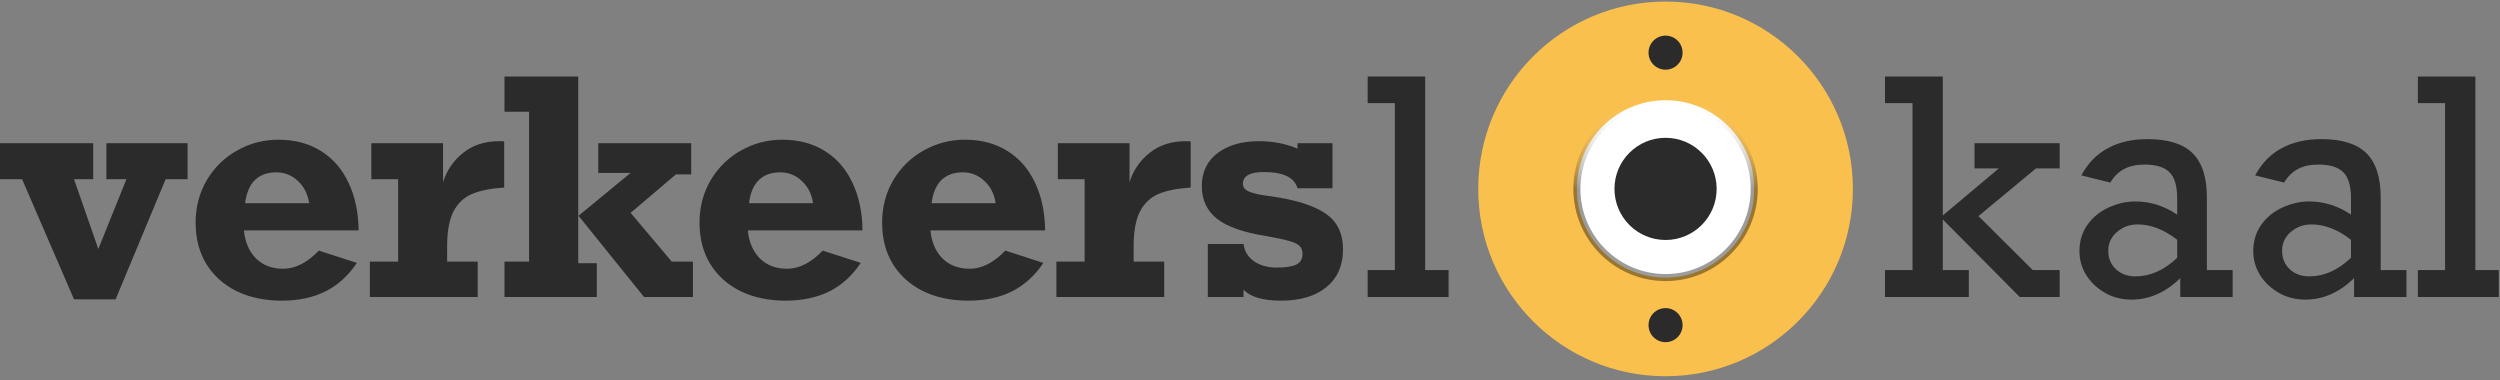 <?xml version="1.0" encoding="UTF-8"?>
<svg width="355px" height="54px" viewBox="0 0 355 54" version="1.1" xmlns="http://www.w3.org/2000/svg" xmlns:xlink="http://www.w3.org/1999/xlink">
    <rect x="0" y="0" width="355" height="54" fill="#808080" stroke="none"/>
    <title>logo</title>
    <defs>
        <linearGradient x1="50%" y1="0%" x2="50%" y2="50%" id="linearGradient-1">
            <stop stop-color="#FFFFFF" stop-opacity="0" offset="0%"></stop>
            <stop stop-color="#000000" stop-opacity="0.39" offset="100%"></stop>
        </linearGradient>
    </defs>
    <g id="Stijlgids" stroke="none" stroke-width="1" fill="none" fill-rule="evenodd">
        <g id="00-Intro" transform="translate(-462, -203)">
            <g id="logo" transform="translate(462, 203.222)">
                <path d="M10.513,25.226 L13.962,35.136 L17.951,25.226 L15.105,25.226 L15.105,20.115 L26.635,20.115 L26.635,25.226 L23.519,25.226 L16.413,42.283 L10.513,42.283 L3.137,25.226 L0,25.226 L0,20.115 L13.235,20.115 L13.235,25.226 L10.513,25.226 Z M50.923,32.497 L34.634,32.497 C34.801,34.173 35.375,35.503 36.359,36.486 C37.356,37.456 38.637,37.941 40.202,37.941 C41.934,37.941 43.624,37.082 45.272,35.365 L50.674,37.11 C49.483,38.897 48.008,40.24 46.248,41.14 C44.489,42.027 42.405,42.47 39.995,42.47 C37.585,42.47 35.452,42.02 33.596,41.12 C31.753,40.205 30.32,38.917 29.295,37.255 C28.284,35.593 27.778,33.64 27.778,31.396 C27.778,29.18 28.305,27.172 29.357,25.371 C30.424,23.57 31.857,22.165 33.658,21.153 C35.472,20.128 37.439,19.616 39.558,19.616 C41.858,19.616 43.859,20.149 45.563,21.216 C47.267,22.268 48.575,23.771 49.49,25.724 C50.418,27.663 50.895,29.921 50.923,32.497 Z M39.226,24.249 C37.979,24.249 36.975,24.609 36.213,25.329 C35.465,26.05 34.995,27.151 34.801,28.633 L43.901,28.633 C43.707,27.331 43.173,26.278 42.301,25.475 C41.442,24.658 40.417,24.249 39.226,24.249 Z M71.596,19.865 L71.596,26.41 C69.684,26.534 68.161,26.839 67.025,27.324 C65.903,27.795 65.03,28.612 64.407,29.776 C63.798,30.939 63.493,32.601 63.493,34.762 L63.493,36.923 L67.835,36.923 L67.835,41.951 L52.523,41.951 L52.523,36.923 L56.533,36.923 L56.533,25.226 L52.731,25.226 L52.731,20.115 L62.911,20.115 L62.911,25.662 C63.424,23.986 64.372,22.594 65.758,21.486 C67.143,20.378 68.86,19.824 70.91,19.824 C71.215,19.824 71.443,19.838 71.596,19.865 Z M84.747,37.151 L84.747,41.951 L71.637,41.951 L71.637,36.923 L75.128,36.923 L75.128,15.648 L71.637,15.648 L71.637,10.641 L82.109,10.641 L82.109,37.151 L84.747,37.151 Z M84.955,20.115 L98.148,20.115 L98.148,24.54 L95.987,24.54 L89.547,30.004 L95.385,36.923 L98.397,36.923 L98.397,41.951 L91.458,41.951 L82.15,30.42 L89.547,24.332 L84.955,24.332 L84.955,20.115 Z M122.477,32.497 L106.189,32.497 C106.355,34.173 106.93,35.503 107.913,36.486 C108.91,37.456 110.191,37.941 111.757,37.941 C113.488,37.941 115.178,37.082 116.826,35.365 L122.228,37.11 C121.037,38.897 119.562,40.24 117.803,41.14 C116.044,42.027 113.959,42.47 111.549,42.47 C109.139,42.47 107.006,42.02 105.15,41.12 C103.308,40.205 101.874,38.917 100.849,37.255 C99.838,35.593 99.332,33.64 99.332,31.396 C99.332,29.18 99.859,27.172 100.911,25.371 C101.978,23.57 103.411,22.165 105.212,21.153 C107.027,20.128 108.993,19.616 111.113,19.616 C113.412,19.616 115.413,20.149 117.117,21.216 C118.821,22.268 120.13,23.771 121.044,25.724 C121.972,27.663 122.45,29.921 122.477,32.497 Z M110.78,24.249 C109.534,24.249 108.529,24.609 107.768,25.329 C107.02,26.05 106.549,27.151 106.355,28.633 L115.455,28.633 C115.261,27.331 114.728,26.278 113.855,25.475 C112.996,24.658 111.971,24.249 110.78,24.249 Z M148.407,32.497 L132.118,32.497 C132.284,34.173 132.859,35.503 133.842,36.486 C134.839,37.456 136.12,37.941 137.686,37.941 C139.417,37.941 141.107,37.082 142.755,35.365 L148.157,37.11 C146.966,38.897 145.49,40.24 143.732,41.14 C141.973,42.027 139.888,42.47 137.478,42.47 C135.068,42.47 132.935,42.02 131.079,41.12 C129.237,40.205 127.803,38.917 126.778,37.255 C125.767,35.593 125.261,33.64 125.261,31.396 C125.261,29.18 125.788,27.172 126.84,25.371 C127.907,23.57 129.341,22.165 131.141,21.153 C132.956,20.128 134.922,19.616 137.042,19.616 C139.341,19.616 141.342,20.149 143.046,21.216 C144.749,22.268 146.059,23.771 146.973,25.724 C147.901,27.663 148.378,29.921 148.407,32.497 Z M136.709,24.249 C135.463,24.249 134.458,24.609 133.697,25.329 C132.949,26.05 132.478,27.151 132.284,28.633 L141.384,28.633 C141.19,27.331 140.657,26.278 139.784,25.475 C138.925,24.658 137.9,24.249 136.709,24.249 Z M169.079,19.865 L169.079,26.41 C167.168,26.534 165.645,26.839 164.508,27.324 C163.387,27.795 162.513,28.612 161.891,29.776 C161.282,30.939 160.977,32.601 160.977,34.762 L160.977,36.923 L165.318,36.923 L165.318,41.951 L150.006,41.951 L150.006,36.923 L154.016,36.923 L154.016,25.226 L150.213,25.226 L150.213,20.115 L160.395,20.115 L160.395,25.662 C160.907,23.986 161.856,22.594 163.24,21.486 C164.626,20.378 166.344,19.824 168.393,19.824 C168.697,19.824 168.927,19.838 169.079,19.865 Z M184.246,20.883 L184.246,20.115 L189.211,20.115 L189.211,26.514 L184.246,26.514 C183.817,24.976 182.224,24.208 179.467,24.208 C177.486,24.208 176.496,24.762 176.496,25.87 C176.496,26.354 176.759,26.715 177.286,26.95 C177.813,27.186 178.58,27.379 179.591,27.532 C182.431,27.892 184.668,28.411 186.302,29.09 C187.937,29.755 189.079,30.586 189.731,31.583 C190.382,32.567 190.707,33.765 190.707,35.178 C190.707,37.477 189.918,39.27 188.339,40.559 C186.774,41.833 184.641,42.47 181.939,42.47 C179.308,42.47 177.521,41.944 176.579,40.891 L176.579,41.951 L171.509,41.951 L171.509,34.43 L176.579,34.43 C176.718,35.468 177.216,36.286 178.075,36.881 C178.947,37.477 180.021,37.775 181.295,37.775 C182.543,37.775 183.463,37.636 184.059,37.359 C184.654,37.068 184.953,36.57 184.953,35.863 C184.953,35.378 184.828,35.004 184.578,34.741 C184.329,34.464 183.844,34.222 183.125,34.014 C182.418,33.806 181.33,33.571 179.861,33.308 C176.594,32.795 174.239,31.971 172.798,30.835 C171.372,29.686 170.658,28.141 170.658,26.202 C170.658,24.221 171.399,22.663 172.881,21.527 C174.377,20.392 176.344,19.824 178.782,19.824 C180.748,19.824 182.57,20.177 184.246,20.883 Z" id="Shape" fill="#2B2B2B" fill-rule="nonzero"></path>
                <g id="knopje" transform="translate(209.908, 0)">
                    <circle id="Oval" fill="#FAC04D" cx="26.601" cy="26.601" r="26.601"></circle>
                    <circle id="Oval-Copy" stroke="url(#linearGradient-1)" fill="#FFFFFF" cx="26.601" cy="26.601" r="12.592"></circle>
                    <circle id="Oval-Copy-2" fill="#2B2B2B" cx="26.601" cy="26.601" r="7.255"></circle>
                    <circle id="Oval-Copy-3" fill="#2B2B2B" cx="26.601" cy="7.255" r="2.418"></circle>
                    <circle id="Oval-Copy-4" fill="#2B2B2B" cx="26.601" cy="45.948" r="2.418"></circle>
                </g>
                <path d="M283.833,23.688 L280.384,23.688 L280.384,20.115 L292.476,20.115 L292.476,23.688 L289.11,23.688 L280.945,30.461 L288.653,38.128 L292.476,38.128 L292.476,41.951 L286.804,41.951 L275.876,30.939 L275.876,38.128 L279.574,38.128 L279.574,41.951 L267.669,41.951 L267.669,38.128 L271.575,38.128 L271.575,14.422 L267.669,14.422 L267.669,10.641 L275.876,10.641 L275.876,30.378 L283.833,23.688 Z M313.378,27.823 L313.378,38.128 L317.034,38.128 L317.034,41.951 L309.596,41.951 L309.596,39.27 C307.519,41.307 305.206,42.325 302.656,42.325 C301.313,42.325 300.081,42.013 298.958,41.39 C297.851,40.766 296.957,39.935 296.278,38.897 C295.613,37.844 295.281,36.68 295.281,35.406 C295.281,34.035 295.648,32.816 296.382,31.749 C297.13,30.669 298.134,29.838 299.395,29.256 C300.655,28.675 301.922,28.384 303.196,28.384 C305.329,28.384 307.317,29.007 309.16,30.253 L309.16,27.906 C309.16,26.202 308.8,24.983 308.079,24.249 C307.359,23.515 306.175,23.148 304.527,23.148 C303.363,23.148 302.386,23.363 301.597,23.792 C300.821,24.208 300.177,24.845 299.664,25.703 L295.551,24.685 C296.48,22.954 297.733,21.666 299.312,20.821 C300.89,19.962 302.767,19.533 304.942,19.533 C307.864,19.533 309.997,20.198 311.34,21.527 C312.699,22.857 313.378,24.956 313.378,27.823 Z M303.238,39.021 C305.344,39.021 307.317,38.142 309.16,36.383 L309.16,33.827 C307.289,32.373 305.42,31.646 303.55,31.646 C302.414,31.646 301.43,32.006 300.6,32.726 C299.782,33.432 299.374,34.326 299.374,35.406 C299.374,36.445 299.734,37.311 300.454,38.003 C301.175,38.682 302.102,39.021 303.238,39.021 Z M338.06,27.823 L338.06,38.128 L341.717,38.128 L341.717,41.951 L334.279,41.951 L334.279,39.27 C332.201,41.307 329.887,42.325 327.339,42.325 C325.995,42.325 324.762,42.013 323.64,41.39 C322.533,40.766 321.64,39.935 320.96,38.897 C320.296,37.844 319.964,36.68 319.964,35.406 C319.964,34.035 320.331,32.816 321.065,31.749 C321.812,30.669 322.816,29.838 324.077,29.256 C325.338,28.675 326.605,28.384 327.879,28.384 C330.012,28.384 332,29.007 333.842,30.253 L333.842,27.906 C333.842,26.202 333.482,24.983 332.761,24.249 C332.042,23.515 330.858,23.148 329.209,23.148 C328.046,23.148 327.069,23.363 326.28,23.792 C325.503,24.208 324.859,24.845 324.347,25.703 L320.234,24.685 C321.161,22.954 322.414,21.666 323.994,20.821 C325.573,19.962 327.449,19.533 329.624,19.533 C332.547,19.533 334.679,20.198 336.023,21.527 C337.381,22.857 338.06,24.956 338.06,27.823 Z M327.921,39.021 C330.026,39.021 332,38.142 333.842,36.383 L333.842,33.827 C331.972,32.373 330.102,31.646 328.233,31.646 C327.097,31.646 326.113,32.006 325.281,32.726 C324.465,33.432 324.057,34.326 324.057,35.406 C324.057,36.445 324.417,37.311 325.136,38.003 C325.858,38.682 326.785,39.021 327.921,39.021 Z M354.826,38.128 L354.826,41.951 L343.337,41.951 L343.337,38.128 L347.201,38.128 L347.201,14.422 L343.337,14.422 L343.337,10.641 L351.502,10.641 L351.502,38.128 L354.826,38.128 Z" id="Shape" fill="#2B2B2B" fill-rule="nonzero"></path>
                <polygon id="Path" fill="#2B2B2B" fill-rule="nonzero" points="205.699 38.128 205.699 41.951 194.209 41.951 194.209 38.128 198.073 38.128 198.073 14.422 194.209 14.422 194.209 10.641 202.375 10.641 202.375 38.128"></polygon>
            </g>
        </g>
    </g>
</svg>